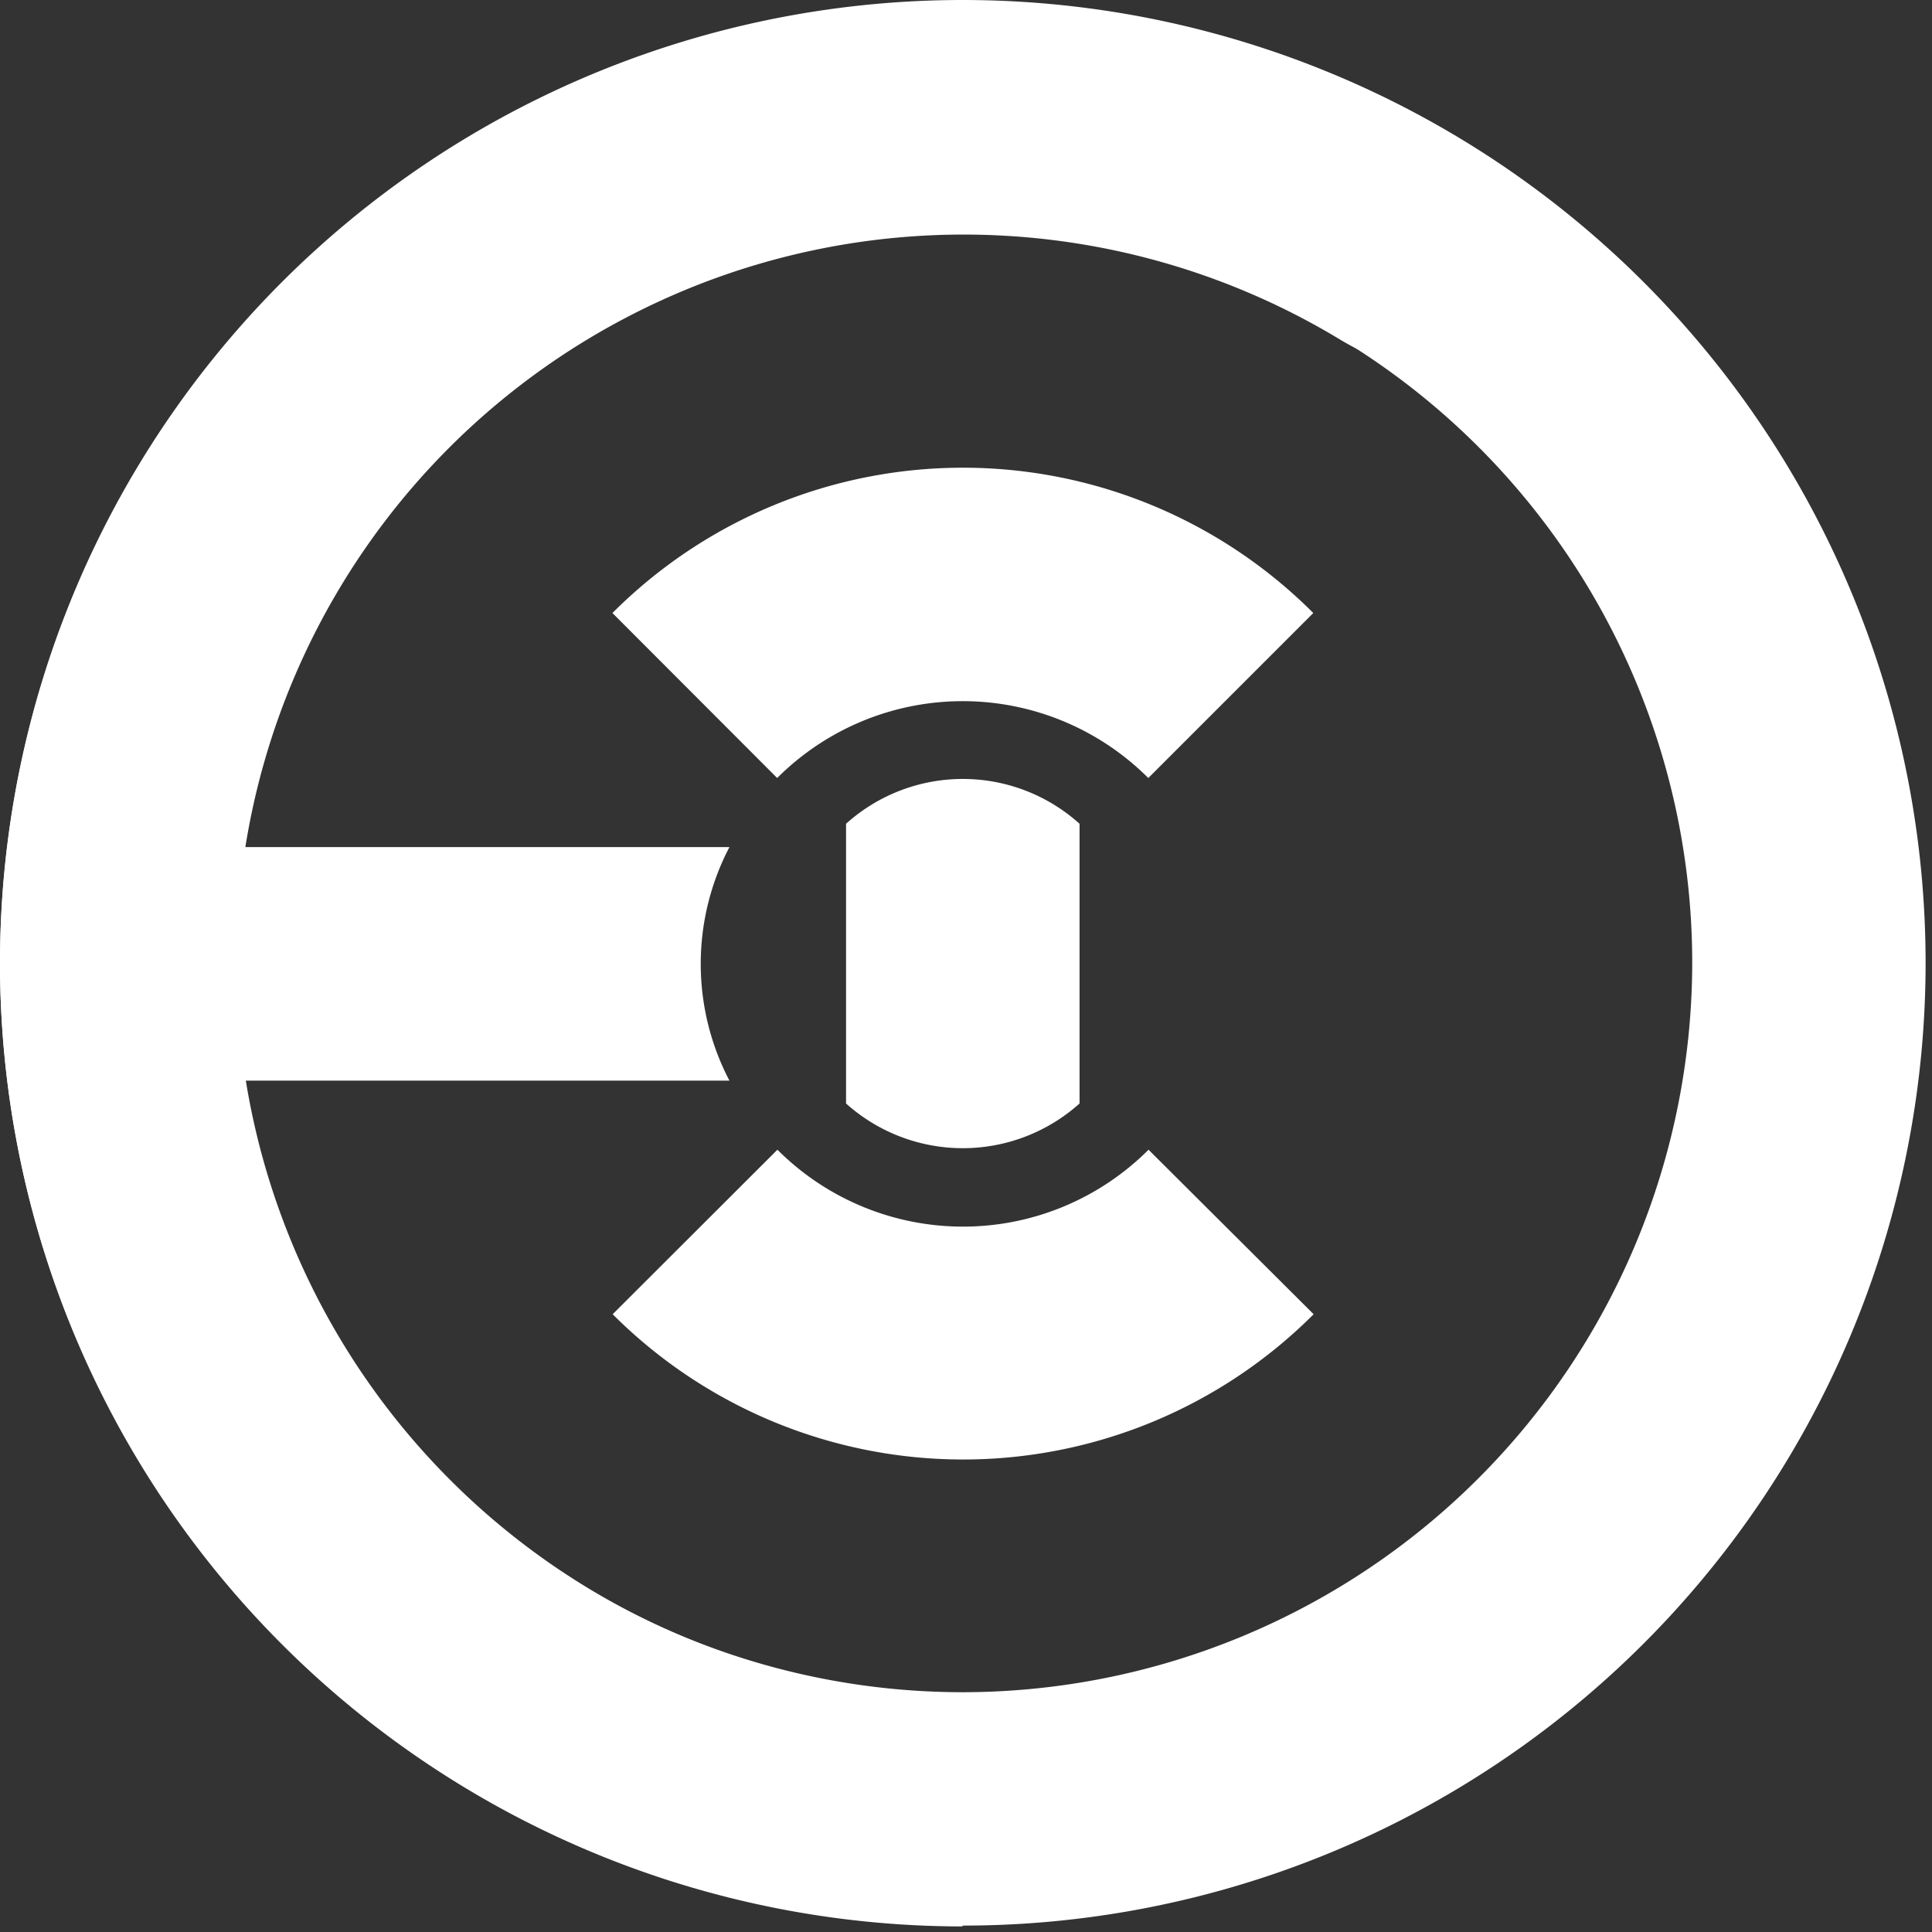 <svg xmlns="http://www.w3.org/2000/svg" width="163" height="163" fill="none"><rect width="100%" height="100%" fill="#333333" stroke="none"/><path fill="#fff" d="M81.23 0a81.23 81.23 0 1 0 81.23 81.23A81.242 81.242 0 0 0 81.23 0Zm0 142.77a61.54 61.54 0 1 1 61.54-61.54 61.604 61.604 0 0 1-18.042 43.498A61.604 61.604 0 0 1 81.23 142.77Z"/><path fill="#fff" d="M71.38 93.1a14.75 14.75 0 0 0 19.7 0V69.5a14.72 14.72 0 0 0-19.7 0v23.6Zm9.85-53.64a41.761 41.761 0 0 0-29.56 12.26l13.9 13.92a22.14 22.14 0 0 1 31.31 0l13.92-13.92a41.745 41.745 0 0 0-29.58-12.26h.01ZM96.9 97a22.124 22.124 0 0 1-15.655 6.488A22.136 22.136 0 0 1 65.59 97l-13.9 13.88a41.809 41.809 0 0 0 29.57 12.256c5.492 0 10.93-1.083 16.005-3.185a41.813 41.813 0 0 0 13.565-9.071L96.9 97Zm-15.7 65.53a20.88 20.88 0 0 0-14.38-21.42h-.08a61.622 61.622 0 0 1-46-49.94h40.8a21.26 21.26 0 0 1 0-19.7H20.7a61.37 61.37 0 0 1 92.43-42.78 19.64 19.64 0 0 0 25.6-4.77A81.23 81.23 0 1 0 81.2 162.53Z"/></svg>